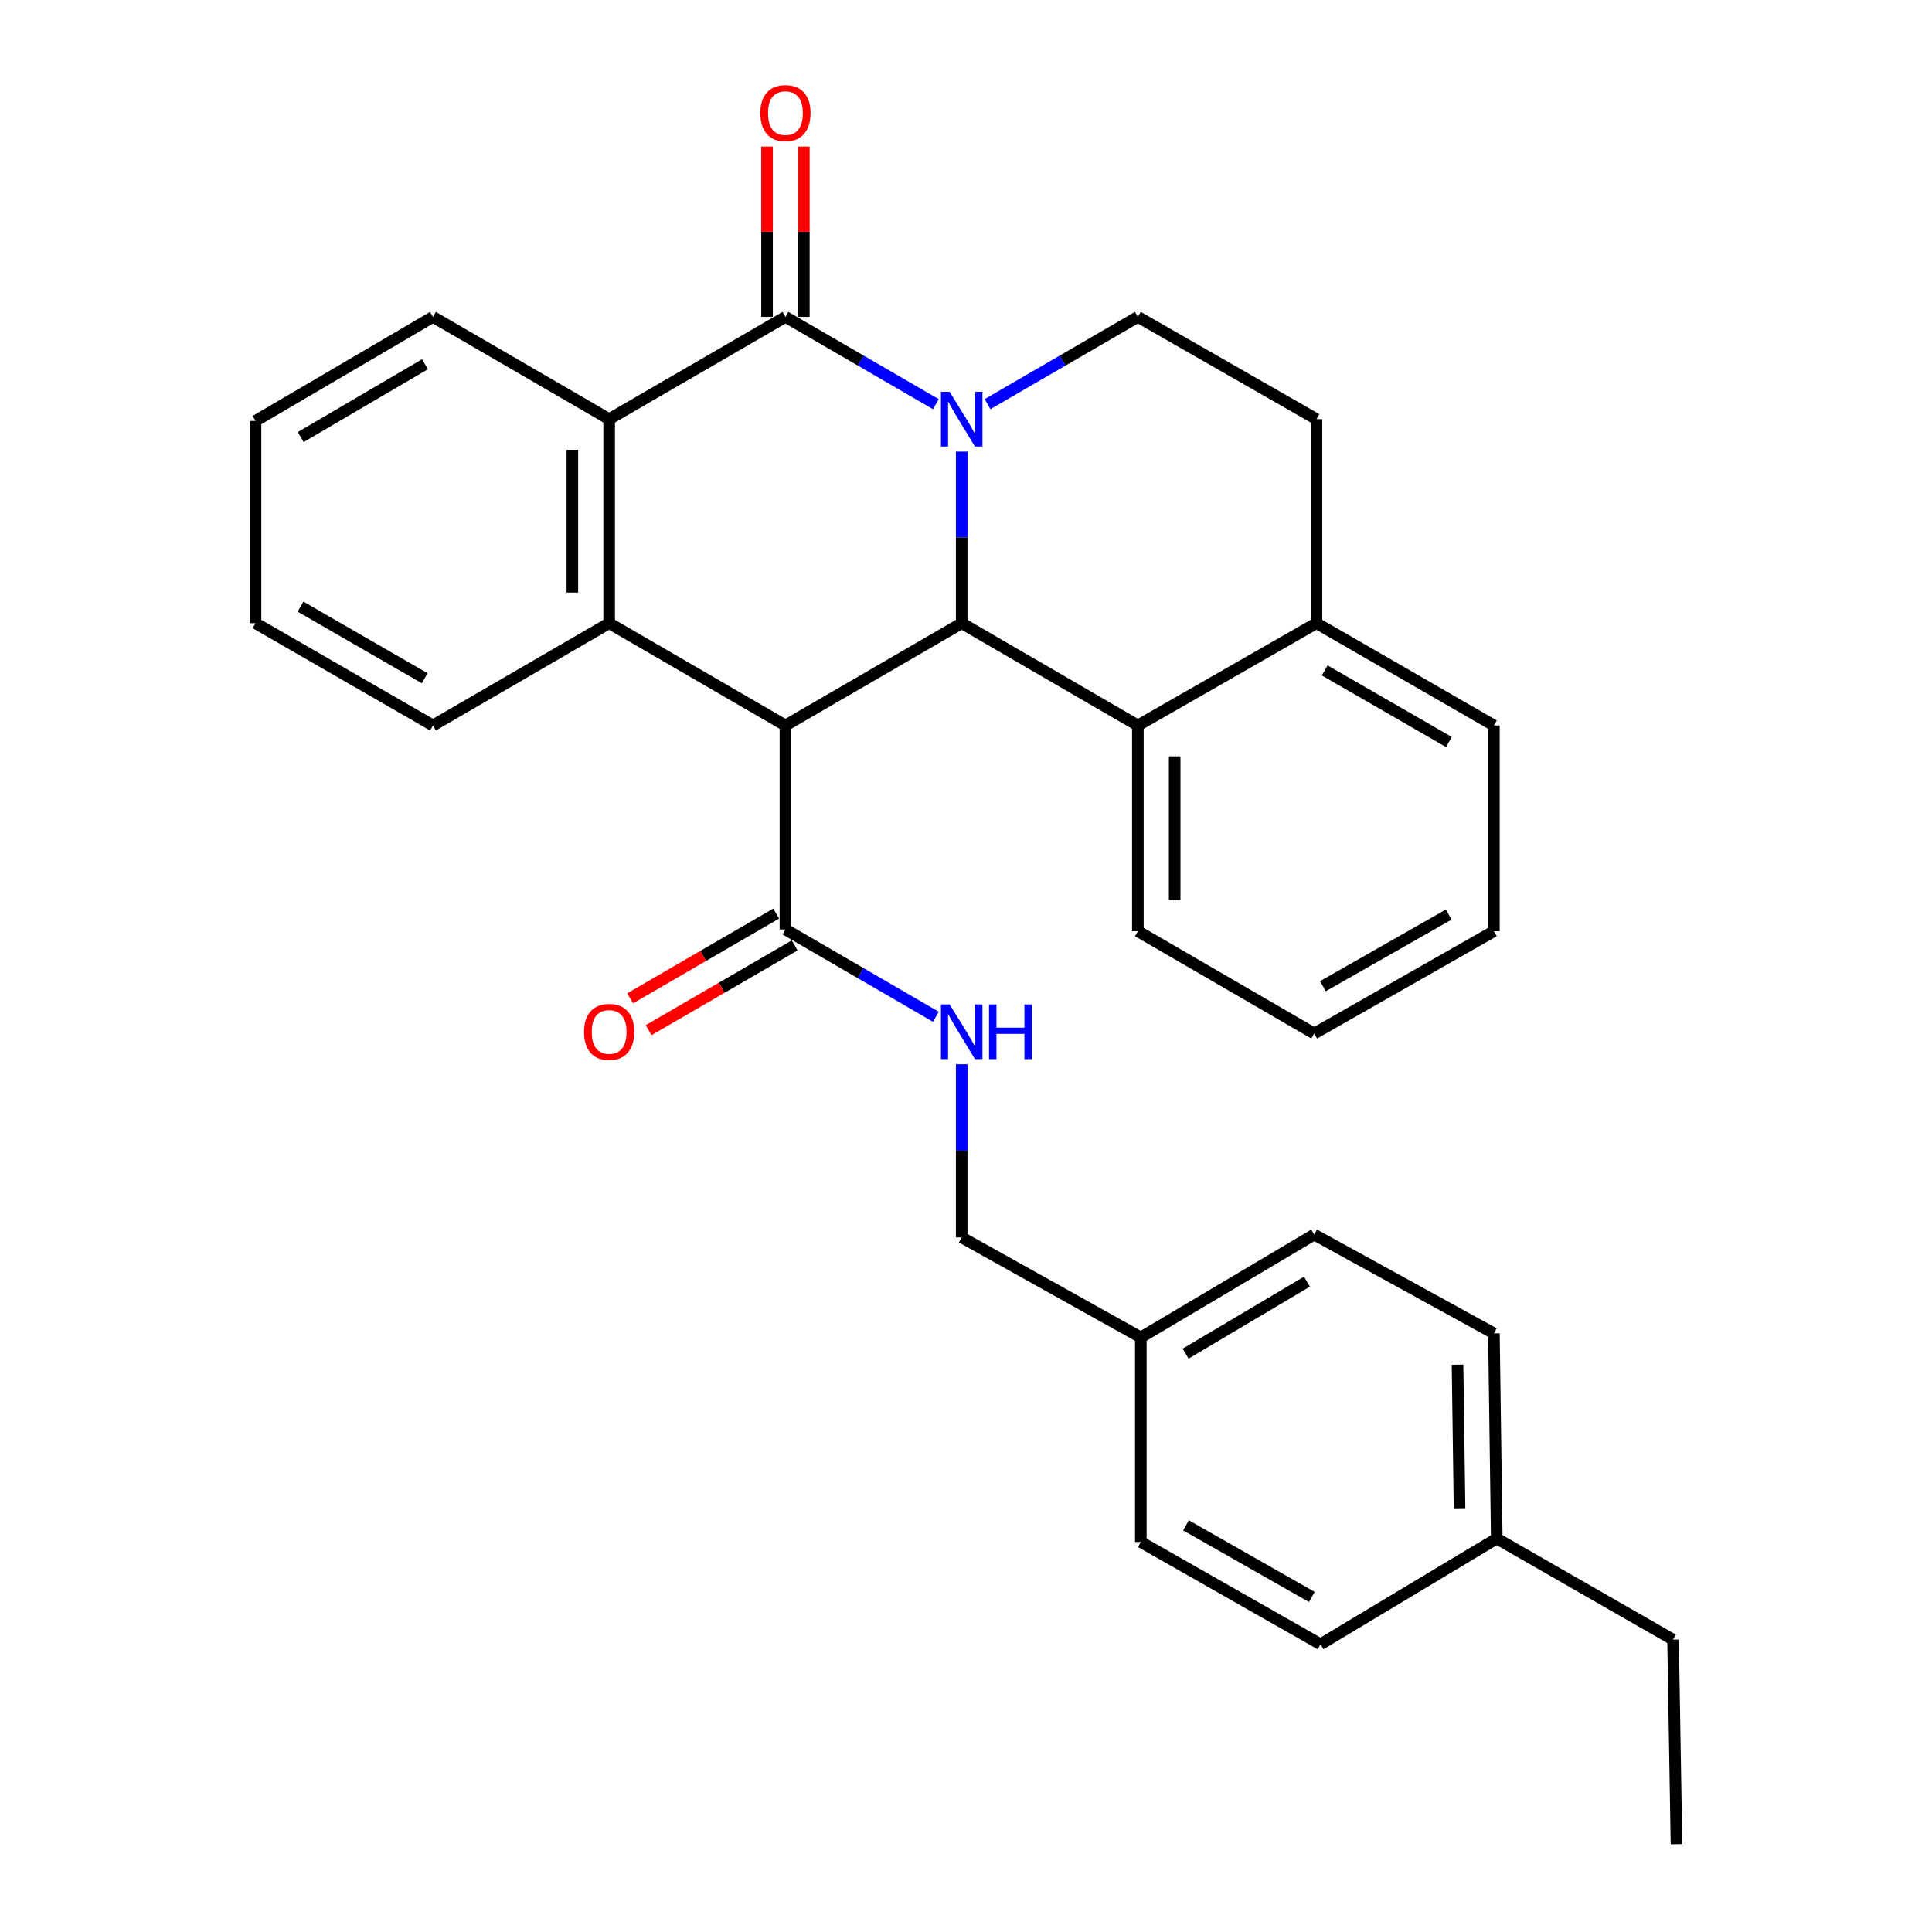 <?xml version='1.0' encoding='iso-8859-1'?>
<svg version='1.1' baseProfile='full'
              xmlns='http://www.w3.org/2000/svg'
                      xmlns:rdkit='http://www.rdkit.org/xml'
                      xmlns:xlink='http://www.w3.org/1999/xlink'
                  xml:space='preserve'
width='1000px' height='1000px' viewBox='0 0 1000 1000'>
<!-- END OF HEADER -->
<rect style='opacity:1.0;fill:#FFFFFF;stroke:none' width='1000' height='1000' x='0' y='0'> </rect>
<path class='bond-1' d='M 497.778,233.76 L 497.778,278.158' style='fill:none;fill-rule:evenodd;stroke:#0000FF;stroke-width:6px;stroke-linecap:butt;stroke-linejoin:miter;stroke-opacity:1' />
<path class='bond-1' d='M 497.778,278.158 L 497.778,322.556' style='fill:none;fill-rule:evenodd;stroke:#000000;stroke-width:6px;stroke-linecap:butt;stroke-linejoin:miter;stroke-opacity:1' />
<path class='bond-2' d='M 484.401,209.198 L 445.471,186.611' style='fill:none;fill-rule:evenodd;stroke:#0000FF;stroke-width:6px;stroke-linecap:butt;stroke-linejoin:miter;stroke-opacity:1' />
<path class='bond-2' d='M 445.471,186.611 L 406.542,164.024' style='fill:none;fill-rule:evenodd;stroke:#000000;stroke-width:6px;stroke-linecap:butt;stroke-linejoin:miter;stroke-opacity:1' />
<path class='bond-7' d='M 511.153,209.194 L 550.057,186.609' style='fill:none;fill-rule:evenodd;stroke:#0000FF;stroke-width:6px;stroke-linecap:butt;stroke-linejoin:miter;stroke-opacity:1' />
<path class='bond-7' d='M 550.057,186.609 L 588.96,164.024' style='fill:none;fill-rule:evenodd;stroke:#000000;stroke-width:6px;stroke-linecap:butt;stroke-linejoin:miter;stroke-opacity:1' />
<path class='bond-0' d='M 406.542,375.502 L 497.778,322.556' style='fill:none;fill-rule:evenodd;stroke:#000000;stroke-width:6px;stroke-linecap:butt;stroke-linejoin:miter;stroke-opacity:1' />
<path class='bond-5' d='M 406.542,375.502 L 406.542,481.098' style='fill:none;fill-rule:evenodd;stroke:#000000;stroke-width:6px;stroke-linecap:butt;stroke-linejoin:miter;stroke-opacity:1' />
<path class='bond-31' d='M 406.542,375.502 L 315.297,322.556' style='fill:none;fill-rule:evenodd;stroke:#000000;stroke-width:6px;stroke-linecap:butt;stroke-linejoin:miter;stroke-opacity:1' />
<path class='bond-6' d='M 497.778,322.556 L 588.96,375.502' style='fill:none;fill-rule:evenodd;stroke:#000000;stroke-width:6px;stroke-linecap:butt;stroke-linejoin:miter;stroke-opacity:1' />
<path class='bond-4' d='M 406.542,164.024 L 315.297,216.96' style='fill:none;fill-rule:evenodd;stroke:#000000;stroke-width:6px;stroke-linecap:butt;stroke-linejoin:miter;stroke-opacity:1' />
<path class='bond-9' d='M 416.067,164.024 L 416.067,119.946' style='fill:none;fill-rule:evenodd;stroke:#000000;stroke-width:6px;stroke-linecap:butt;stroke-linejoin:miter;stroke-opacity:1' />
<path class='bond-9' d='M 416.067,119.946 L 416.067,75.869' style='fill:none;fill-rule:evenodd;stroke:#FF0000;stroke-width:6px;stroke-linecap:butt;stroke-linejoin:miter;stroke-opacity:1' />
<path class='bond-9' d='M 397.018,164.024 L 397.018,119.946' style='fill:none;fill-rule:evenodd;stroke:#000000;stroke-width:6px;stroke-linecap:butt;stroke-linejoin:miter;stroke-opacity:1' />
<path class='bond-9' d='M 397.018,119.946 L 397.018,75.869' style='fill:none;fill-rule:evenodd;stroke:#FF0000;stroke-width:6px;stroke-linecap:butt;stroke-linejoin:miter;stroke-opacity:1' />
<path class='bond-3' d='M 315.297,322.556 L 315.297,216.96' style='fill:none;fill-rule:evenodd;stroke:#000000;stroke-width:6px;stroke-linecap:butt;stroke-linejoin:miter;stroke-opacity:1' />
<path class='bond-3' d='M 296.247,306.716 L 296.247,232.799' style='fill:none;fill-rule:evenodd;stroke:#000000;stroke-width:6px;stroke-linecap:butt;stroke-linejoin:miter;stroke-opacity:1' />
<path class='bond-15' d='M 315.297,322.556 L 224.104,375.502' style='fill:none;fill-rule:evenodd;stroke:#000000;stroke-width:6px;stroke-linecap:butt;stroke-linejoin:miter;stroke-opacity:1' />
<path class='bond-17' d='M 315.297,216.96 L 224.104,164.024' style='fill:none;fill-rule:evenodd;stroke:#000000;stroke-width:6px;stroke-linecap:butt;stroke-linejoin:miter;stroke-opacity:1' />
<path class='bond-8' d='M 406.542,481.098 L 445.471,503.685' style='fill:none;fill-rule:evenodd;stroke:#000000;stroke-width:6px;stroke-linecap:butt;stroke-linejoin:miter;stroke-opacity:1' />
<path class='bond-8' d='M 445.471,503.685 L 484.401,526.272' style='fill:none;fill-rule:evenodd;stroke:#0000FF;stroke-width:6px;stroke-linecap:butt;stroke-linejoin:miter;stroke-opacity:1' />
<path class='bond-11' d='M 401.763,472.86 L 363.959,494.792' style='fill:none;fill-rule:evenodd;stroke:#000000;stroke-width:6px;stroke-linecap:butt;stroke-linejoin:miter;stroke-opacity:1' />
<path class='bond-11' d='M 363.959,494.792 L 326.154,516.723' style='fill:none;fill-rule:evenodd;stroke:#FF0000;stroke-width:6px;stroke-linecap:butt;stroke-linejoin:miter;stroke-opacity:1' />
<path class='bond-11' d='M 411.322,489.337 L 373.518,511.269' style='fill:none;fill-rule:evenodd;stroke:#000000;stroke-width:6px;stroke-linecap:butt;stroke-linejoin:miter;stroke-opacity:1' />
<path class='bond-11' d='M 373.518,511.269 L 335.713,533.201' style='fill:none;fill-rule:evenodd;stroke:#FF0000;stroke-width:6px;stroke-linecap:butt;stroke-linejoin:miter;stroke-opacity:1' />
<path class='bond-22' d='M 588.96,375.502 L 588.96,481.987' style='fill:none;fill-rule:evenodd;stroke:#000000;stroke-width:6px;stroke-linecap:butt;stroke-linejoin:miter;stroke-opacity:1' />
<path class='bond-22' d='M 608.009,391.475 L 608.009,466.014' style='fill:none;fill-rule:evenodd;stroke:#000000;stroke-width:6px;stroke-linecap:butt;stroke-linejoin:miter;stroke-opacity:1' />
<path class='bond-30' d='M 588.96,375.502 L 681.401,322.556' style='fill:none;fill-rule:evenodd;stroke:#000000;stroke-width:6px;stroke-linecap:butt;stroke-linejoin:miter;stroke-opacity:1' />
<path class='bond-12' d='M 588.96,164.024 L 681.401,216.96' style='fill:none;fill-rule:evenodd;stroke:#000000;stroke-width:6px;stroke-linecap:butt;stroke-linejoin:miter;stroke-opacity:1' />
<path class='bond-13' d='M 497.778,550.855 L 497.778,595.671' style='fill:none;fill-rule:evenodd;stroke:#0000FF;stroke-width:6px;stroke-linecap:butt;stroke-linejoin:miter;stroke-opacity:1' />
<path class='bond-13' d='M 497.778,595.671 L 497.778,640.487' style='fill:none;fill-rule:evenodd;stroke:#000000;stroke-width:6px;stroke-linecap:butt;stroke-linejoin:miter;stroke-opacity:1' />
<path class='bond-10' d='M 681.401,322.556 L 681.401,216.96' style='fill:none;fill-rule:evenodd;stroke:#000000;stroke-width:6px;stroke-linecap:butt;stroke-linejoin:miter;stroke-opacity:1' />
<path class='bond-23' d='M 681.401,322.556 L 773.24,375.502' style='fill:none;fill-rule:evenodd;stroke:#000000;stroke-width:6px;stroke-linecap:butt;stroke-linejoin:miter;stroke-opacity:1' />
<path class='bond-23' d='M 685.663,347.001 L 749.95,384.063' style='fill:none;fill-rule:evenodd;stroke:#000000;stroke-width:6px;stroke-linecap:butt;stroke-linejoin:miter;stroke-opacity:1' />
<path class='bond-14' d='M 497.778,640.487 L 590.494,692.248' style='fill:none;fill-rule:evenodd;stroke:#000000;stroke-width:6px;stroke-linecap:butt;stroke-linejoin:miter;stroke-opacity:1' />
<path class='bond-18' d='M 590.494,692.248 L 590.494,798.13' style='fill:none;fill-rule:evenodd;stroke:#000000;stroke-width:6px;stroke-linecap:butt;stroke-linejoin:miter;stroke-opacity:1' />
<path class='bond-19' d='M 590.494,692.248 L 680.227,639.016' style='fill:none;fill-rule:evenodd;stroke:#000000;stroke-width:6px;stroke-linecap:butt;stroke-linejoin:miter;stroke-opacity:1' />
<path class='bond-19' d='M 613.673,700.647 L 676.486,663.384' style='fill:none;fill-rule:evenodd;stroke:#000000;stroke-width:6px;stroke-linecap:butt;stroke-linejoin:miter;stroke-opacity:1' />
<path class='bond-33' d='M 224.104,375.502 L 132.255,322.556' style='fill:none;fill-rule:evenodd;stroke:#000000;stroke-width:6px;stroke-linecap:butt;stroke-linejoin:miter;stroke-opacity:1' />
<path class='bond-33' d='M 219.84,351.057 L 155.546,313.994' style='fill:none;fill-rule:evenodd;stroke:#000000;stroke-width:6px;stroke-linecap:butt;stroke-linejoin:miter;stroke-opacity:1' />
<path class='bond-16' d='M 774.722,796.331 L 773.24,690.163' style='fill:none;fill-rule:evenodd;stroke:#000000;stroke-width:6px;stroke-linecap:butt;stroke-linejoin:miter;stroke-opacity:1' />
<path class='bond-16' d='M 755.452,780.672 L 754.415,706.354' style='fill:none;fill-rule:evenodd;stroke:#000000;stroke-width:6px;stroke-linecap:butt;stroke-linejoin:miter;stroke-opacity:1' />
<path class='bond-24' d='M 774.722,796.331 L 865.967,848.674' style='fill:none;fill-rule:evenodd;stroke:#000000;stroke-width:6px;stroke-linecap:butt;stroke-linejoin:miter;stroke-opacity:1' />
<path class='bond-34' d='M 774.722,796.331 L 683.518,851.066' style='fill:none;fill-rule:evenodd;stroke:#000000;stroke-width:6px;stroke-linecap:butt;stroke-linejoin:miter;stroke-opacity:1' />
<path class='bond-26' d='M 224.104,164.024 L 132.255,217.87' style='fill:none;fill-rule:evenodd;stroke:#000000;stroke-width:6px;stroke-linecap:butt;stroke-linejoin:miter;stroke-opacity:1' />
<path class='bond-26' d='M 219.96,188.534 L 155.666,226.226' style='fill:none;fill-rule:evenodd;stroke:#000000;stroke-width:6px;stroke-linecap:butt;stroke-linejoin:miter;stroke-opacity:1' />
<path class='bond-21' d='M 590.494,798.13 L 683.518,851.066' style='fill:none;fill-rule:evenodd;stroke:#000000;stroke-width:6px;stroke-linecap:butt;stroke-linejoin:miter;stroke-opacity:1' />
<path class='bond-21' d='M 613.869,789.514 L 678.986,826.569' style='fill:none;fill-rule:evenodd;stroke:#000000;stroke-width:6px;stroke-linecap:butt;stroke-linejoin:miter;stroke-opacity:1' />
<path class='bond-20' d='M 680.227,639.016 L 773.24,690.163' style='fill:none;fill-rule:evenodd;stroke:#000000;stroke-width:6px;stroke-linecap:butt;stroke-linejoin:miter;stroke-opacity:1' />
<path class='bond-27' d='M 588.96,481.987 L 680.227,534.933' style='fill:none;fill-rule:evenodd;stroke:#000000;stroke-width:6px;stroke-linecap:butt;stroke-linejoin:miter;stroke-opacity:1' />
<path class='bond-29' d='M 773.24,375.502 L 773.24,481.987' style='fill:none;fill-rule:evenodd;stroke:#000000;stroke-width:6px;stroke-linecap:butt;stroke-linejoin:miter;stroke-opacity:1' />
<path class='bond-28' d='M 865.967,848.674 L 867.745,954.545' style='fill:none;fill-rule:evenodd;stroke:#000000;stroke-width:6px;stroke-linecap:butt;stroke-linejoin:miter;stroke-opacity:1' />
<path class='bond-25' d='M 132.255,322.556 L 132.255,217.87' style='fill:none;fill-rule:evenodd;stroke:#000000;stroke-width:6px;stroke-linecap:butt;stroke-linejoin:miter;stroke-opacity:1' />
<path class='bond-32' d='M 680.227,534.933 L 773.24,481.987' style='fill:none;fill-rule:evenodd;stroke:#000000;stroke-width:6px;stroke-linecap:butt;stroke-linejoin:miter;stroke-opacity:1' />
<path class='bond-32' d='M 684.755,510.437 L 749.864,473.374' style='fill:none;fill-rule:evenodd;stroke:#000000;stroke-width:6px;stroke-linecap:butt;stroke-linejoin:miter;stroke-opacity:1' />
<path  class='atom-0' d='M 491.518 202.8
L 500.798 217.8
Q 501.718 219.28, 503.198 221.96
Q 504.678 224.64, 504.758 224.8
L 504.758 202.8
L 508.518 202.8
L 508.518 231.12
L 504.638 231.12
L 494.678 214.72
Q 493.518 212.8, 492.278 210.6
Q 491.078 208.4, 490.718 207.72
L 490.718 231.12
L 487.038 231.12
L 487.038 202.8
L 491.518 202.8
' fill='#0000FF'/>
<path  class='atom-9' d='M 491.518 519.874
L 500.798 534.874
Q 501.718 536.354, 503.198 539.034
Q 504.678 541.714, 504.758 541.874
L 504.758 519.874
L 508.518 519.874
L 508.518 548.194
L 504.638 548.194
L 494.678 531.794
Q 493.518 529.874, 492.278 527.674
Q 491.078 525.474, 490.718 524.794
L 490.718 548.194
L 487.038 548.194
L 487.038 519.874
L 491.518 519.874
' fill='#0000FF'/>
<path  class='atom-9' d='M 511.918 519.874
L 515.758 519.874
L 515.758 531.914
L 530.238 531.914
L 530.238 519.874
L 534.078 519.874
L 534.078 548.194
L 530.238 548.194
L 530.238 535.114
L 515.758 535.114
L 515.758 548.194
L 511.918 548.194
L 511.918 519.874
' fill='#0000FF'/>
<path  class='atom-10' d='M 393.542 58.55
Q 393.542 51.75, 396.902 47.95
Q 400.262 44.15, 406.542 44.15
Q 412.822 44.15, 416.182 47.95
Q 419.542 51.75, 419.542 58.55
Q 419.542 65.43, 416.142 69.35
Q 412.742 73.23, 406.542 73.23
Q 400.302 73.23, 396.902 69.35
Q 393.542 65.47, 393.542 58.55
M 406.542 70.03
Q 410.862 70.03, 413.182 67.15
Q 415.542 64.23, 415.542 58.55
Q 415.542 52.99, 413.182 50.19
Q 410.862 47.35, 406.542 47.35
Q 402.222 47.35, 399.862 50.15
Q 397.542 52.95, 397.542 58.55
Q 397.542 64.27, 399.862 67.15
Q 402.222 70.03, 406.542 70.03
' fill='#FF0000'/>
<path  class='atom-12' d='M 302.297 534.114
Q 302.297 527.314, 305.657 523.514
Q 309.017 519.714, 315.297 519.714
Q 321.577 519.714, 324.937 523.514
Q 328.297 527.314, 328.297 534.114
Q 328.297 540.994, 324.897 544.914
Q 321.497 548.794, 315.297 548.794
Q 309.057 548.794, 305.657 544.914
Q 302.297 541.034, 302.297 534.114
M 315.297 545.594
Q 319.617 545.594, 321.937 542.714
Q 324.297 539.794, 324.297 534.114
Q 324.297 528.554, 321.937 525.754
Q 319.617 522.914, 315.297 522.914
Q 310.977 522.914, 308.617 525.714
Q 306.297 528.514, 306.297 534.114
Q 306.297 539.834, 308.617 542.714
Q 310.977 545.594, 315.297 545.594
' fill='#FF0000'/>
</svg>
